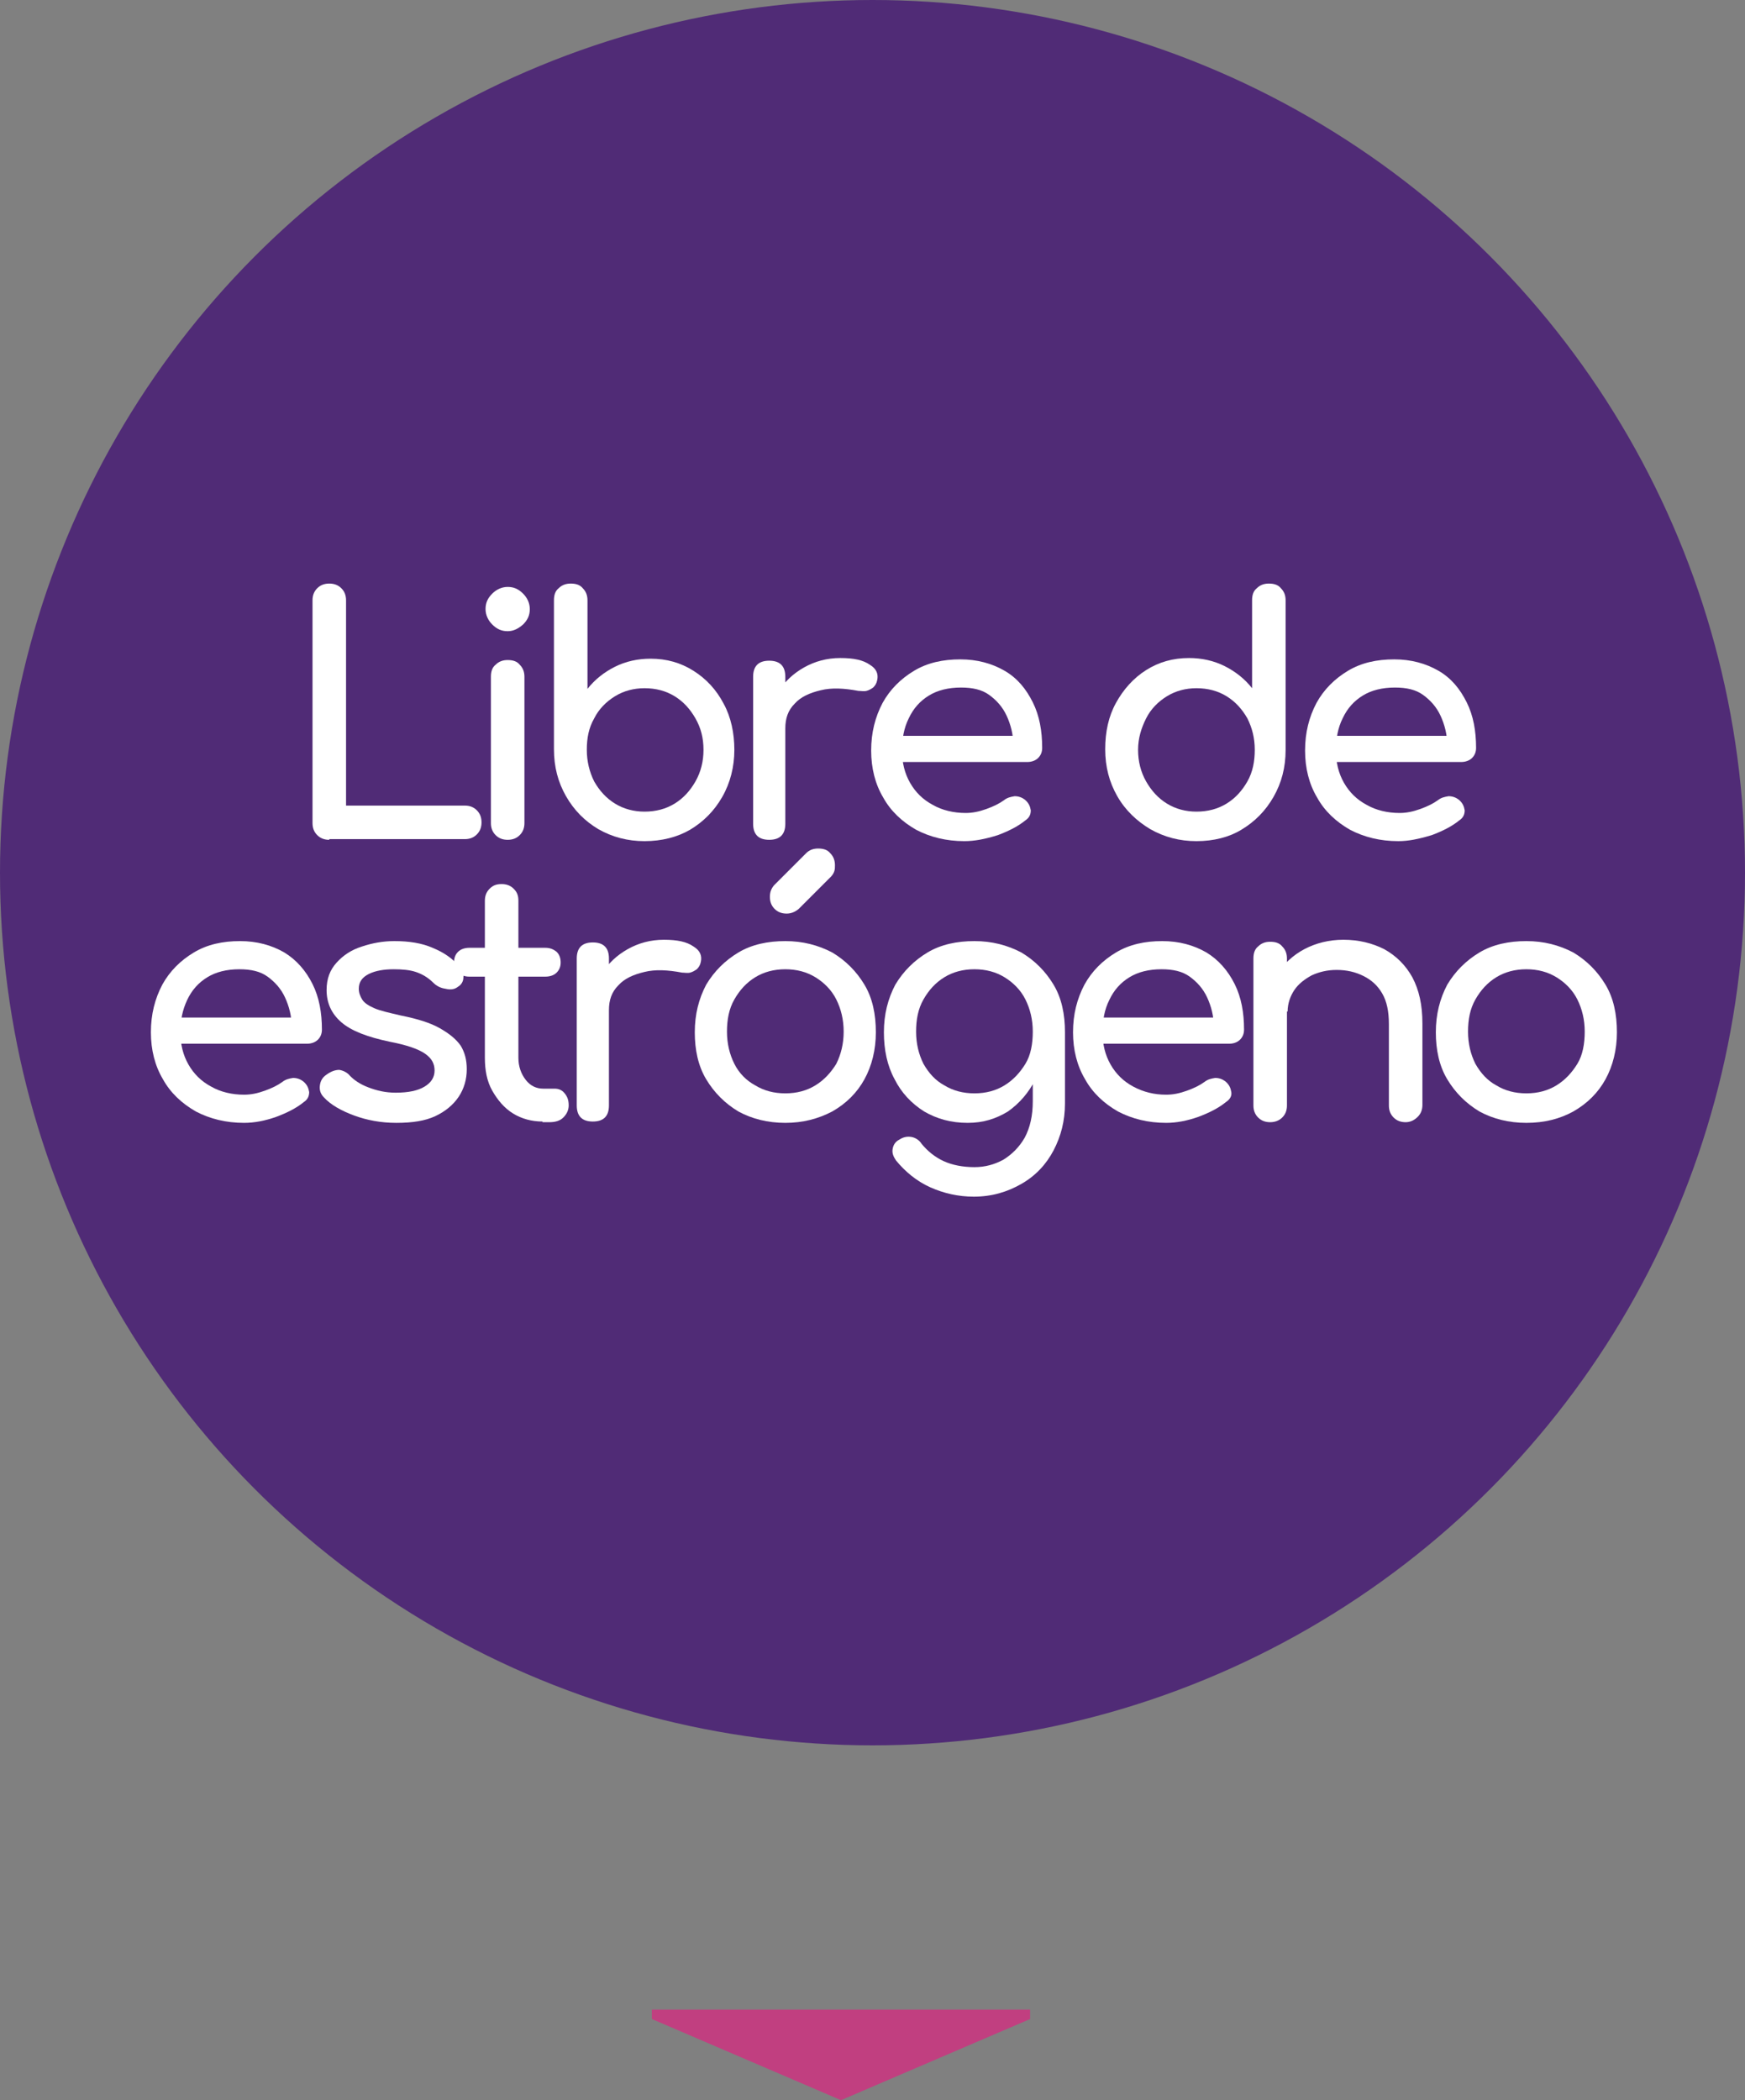 <?xml version="1.0" encoding="utf-8"?>
<!-- Generator: Adobe Illustrator 25.2.0, SVG Export Plug-In . SVG Version: 6.00 Build 0)  -->
<svg version="1.1" id="Capa_1" xmlns="http://www.w3.org/2000/svg" xmlns:xlink="http://www.w3.org/1999/xlink" x="0px" y="0px"
	 viewBox="0 0 260.2 313.1" style="enable-background:new 0 0 260.2 313.1;" xml:space="preserve">
<rect x="0" y="0" width="260.2" height="313.1" fill="#808080" stroke="none"/>
<style type="text/css">
	.st0{fill:#C13F80;}
	.st1{fill:#502B76;}
	.st2{fill:#FFFFFF;}
</style>
<polygon class="st0" points="97.2,299.6 97.2,301 125.4,313.1 153.6,301 153.6,299.6 "/>
<circle class="st1" cx="130.1" cy="130.1" r="130.1"/>
<g>
	<g>
		<path class="st2" d="M49.1,125.2c-0.7,0-1.3-0.2-1.8-0.7c-0.5-0.5-0.7-1.1-0.7-1.8V89.5c0-0.7,0.2-1.3,0.7-1.8
			c0.5-0.5,1.1-0.7,1.8-0.7c0.7,0,1.3,0.2,1.8,0.7c0.5,0.5,0.7,1.1,0.7,1.8v30.6h17.7c0.7,0,1.3,0.2,1.8,0.7
			c0.5,0.5,0.7,1.1,0.7,1.8c0,0.7-0.2,1.3-0.7,1.8c-0.5,0.5-1.1,0.7-1.8,0.7H49.1z"/>
		<path class="st2" d="M75.7,94.1c-0.9,0-1.6-0.3-2.3-1c-0.6-0.6-1-1.4-1-2.3s0.3-1.6,1-2.3c0.6-0.6,1.4-1,2.3-1s1.6,0.3,2.3,1
			c0.6,0.6,1,1.4,1,2.3s-0.3,1.6-1,2.3C77.3,93.7,76.6,94.1,75.7,94.1z M75.7,125.2c-0.7,0-1.3-0.2-1.8-0.7
			c-0.5-0.5-0.7-1.1-0.7-1.8v-21.8c0-0.8,0.2-1.4,0.7-1.8c0.5-0.5,1.1-0.7,1.8-0.7c0.8,0,1.4,0.2,1.8,0.7c0.5,0.5,0.7,1.1,0.7,1.8
			v21.8c0,0.7-0.2,1.3-0.7,1.8C77,125,76.4,125.2,75.7,125.2z"/>
		<path class="st2" d="M96.1,125.4c-2.5,0-4.8-0.6-6.9-1.8c-2-1.2-3.6-2.8-4.8-4.9c-1.2-2.1-1.8-4.4-1.8-7V89.5
			c0-0.8,0.2-1.4,0.7-1.8c0.5-0.5,1.1-0.7,1.8-0.7c0.8,0,1.4,0.2,1.8,0.7c0.5,0.5,0.7,1.1,0.7,1.8v13.2c1.1-1.4,2.5-2.5,4.1-3.3
			c1.6-0.8,3.4-1.2,5.3-1.2c2.4,0,4.5,0.6,6.4,1.8c1.9,1.2,3.4,2.8,4.5,4.9c1.1,2,1.6,4.4,1.6,6.9s-0.6,4.9-1.8,7
			c-1.2,2.1-2.8,3.7-4.8,4.9C101,124.8,98.7,125.4,96.1,125.4z M96.1,121c1.7,0,3.2-0.4,4.5-1.2c1.3-0.8,2.3-1.9,3.1-3.3
			c0.8-1.4,1.2-3,1.2-4.7c0-1.8-0.4-3.3-1.2-4.7c-0.8-1.4-1.8-2.5-3.1-3.3c-1.3-0.8-2.8-1.2-4.5-1.2c-1.6,0-3.1,0.4-4.4,1.2
			c-1.3,0.8-2.4,1.9-3.1,3.3c-0.8,1.4-1.1,2.9-1.1,4.7c0,1.7,0.4,3.3,1.1,4.7c0.8,1.4,1.8,2.5,3.1,3.3C93,120.6,94.5,121,96.1,121z"
			/>
		<path class="st2" d="M114.7,125.2c-0.8,0-1.4-0.2-1.8-0.6c-0.4-0.4-0.6-1-0.6-1.8v-21.9c0-0.8,0.2-1.4,0.6-1.8
			c0.4-0.4,1-0.6,1.8-0.6c0.8,0,1.4,0.2,1.8,0.6c0.4,0.4,0.6,1,0.6,1.8v21.9c0,0.8-0.2,1.4-0.6,1.8
			C116.1,125,115.5,125.2,114.7,125.2z M114.6,108.5c0-2,0.5-3.7,1.4-5.3c1-1.6,2.3-2.8,3.9-3.7c1.6-0.9,3.4-1.4,5.4-1.4
			s3.4,0.3,4.4,1c1,0.6,1.3,1.4,1.1,2.3c-0.1,0.5-0.3,0.8-0.6,1.1c-0.3,0.2-0.6,0.4-1,0.5c-0.4,0.1-0.8,0-1.2,0
			c-2.1-0.4-4-0.5-5.6-0.1c-1.7,0.4-3,1-3.9,2c-1,1-1.4,2.2-1.4,3.7H114.6z"/>
		<path class="st2" d="M143.8,125.4c-2.7,0-5.1-0.6-7.2-1.7c-2.1-1.2-3.8-2.8-4.9-4.8c-1.2-2-1.8-4.4-1.8-7c0-2.7,0.6-5,1.7-7.1
			c1.1-2,2.7-3.6,4.7-4.8c2-1.2,4.3-1.7,6.9-1.7c2.5,0,4.7,0.6,6.6,1.7s3.2,2.7,4.2,4.7c1,2,1.4,4.3,1.4,6.8c0,0.6-0.2,1.1-0.6,1.5
			c-0.4,0.4-1,0.6-1.6,0.6h-19.7v-3.9h19.6l-2,1.4c0-1.6-0.4-3.1-1-4.4c-0.6-1.3-1.5-2.3-2.6-3.1c-1.1-0.8-2.5-1.1-4.2-1.1
			c-1.9,0-3.5,0.4-4.8,1.2c-1.3,0.8-2.3,1.9-3,3.4c-0.7,1.4-1,3-1,4.8c0,1.8,0.4,3.4,1.2,4.8c0.8,1.4,1.9,2.5,3.4,3.3
			c1.4,0.8,3.1,1.2,4.9,1.2c1,0,2-0.2,3.1-0.6c1.1-0.4,1.9-0.8,2.6-1.3c0.5-0.4,1-0.5,1.6-0.6c0.6,0,1.1,0.2,1.5,0.5
			c0.6,0.5,0.8,1,0.9,1.6c0,0.6-0.2,1.1-0.8,1.5c-1.1,0.9-2.5,1.6-4.1,2.2C146.9,125.1,145.3,125.4,143.8,125.4z"/>
		<path class="st2" d="M178.4,125.4c-2.5,0-4.8-0.6-6.9-1.8c-2-1.2-3.7-2.8-4.9-4.9c-1.2-2.1-1.8-4.4-1.8-7s0.5-4.9,1.6-6.9
			c1.1-2,2.6-3.7,4.5-4.9c1.9-1.2,4-1.8,6.4-1.8c1.9,0,3.7,0.4,5.3,1.2c1.6,0.8,3,1.9,4.1,3.3V89.5c0-0.8,0.2-1.4,0.7-1.8
			c0.5-0.5,1.1-0.7,1.8-0.7c0.8,0,1.4,0.2,1.8,0.7c0.5,0.5,0.7,1.1,0.7,1.8v22.3c0,2.6-0.6,4.9-1.8,7c-1.2,2.1-2.8,3.7-4.8,4.9
			C183.3,124.8,181,125.4,178.4,125.4z M178.4,121c1.7,0,3.2-0.4,4.5-1.2c1.3-0.8,2.3-1.9,3.1-3.3c0.8-1.4,1.1-3,1.1-4.7
			c0-1.8-0.4-3.3-1.1-4.7c-0.8-1.4-1.8-2.5-3.1-3.3c-1.3-0.8-2.8-1.2-4.5-1.2c-1.6,0-3.1,0.4-4.4,1.2c-1.3,0.8-2.4,1.9-3.1,3.3
			s-1.2,2.9-1.2,4.7c0,1.7,0.4,3.3,1.2,4.7c0.8,1.4,1.8,2.5,3.1,3.3C175.3,120.6,176.8,121,178.4,121z"/>
		<path class="st2" d="M208.5,125.4c-2.7,0-5.1-0.6-7.2-1.7c-2.1-1.2-3.8-2.8-4.9-4.8c-1.2-2-1.8-4.4-1.8-7c0-2.7,0.6-5,1.7-7.1
			c1.1-2,2.7-3.6,4.7-4.8c2-1.2,4.3-1.7,6.9-1.7c2.5,0,4.7,0.6,6.6,1.7s3.2,2.7,4.2,4.7c1,2,1.4,4.3,1.4,6.8c0,0.6-0.2,1.1-0.6,1.5
			c-0.4,0.4-1,0.6-1.6,0.6h-19.7v-3.9h19.6l-2,1.4c0-1.6-0.4-3.1-1-4.4c-0.6-1.3-1.5-2.3-2.6-3.1c-1.1-0.8-2.5-1.1-4.2-1.1
			c-1.9,0-3.5,0.4-4.8,1.2c-1.3,0.8-2.3,1.9-3,3.4c-0.7,1.4-1,3-1,4.8c0,1.8,0.4,3.4,1.2,4.8c0.8,1.4,1.9,2.5,3.4,3.3
			c1.4,0.8,3.1,1.2,4.9,1.2c1,0,2-0.2,3.1-0.6c1.1-0.4,1.9-0.8,2.6-1.3c0.5-0.4,1-0.5,1.6-0.6c0.6,0,1.1,0.2,1.5,0.5
			c0.6,0.5,0.8,1,0.9,1.6c0,0.6-0.2,1.1-0.8,1.5c-1.1,0.9-2.5,1.6-4.1,2.2C211.5,125.1,210,125.4,208.5,125.4z"/>
		<path class="st2" d="M36.4,167.4c-2.7,0-5.1-0.6-7.2-1.7c-2.1-1.2-3.8-2.8-4.9-4.8c-1.2-2-1.8-4.4-1.8-7c0-2.7,0.6-5,1.7-7.1
			c1.1-2,2.7-3.6,4.7-4.8c2-1.2,4.3-1.7,6.9-1.7c2.5,0,4.7,0.6,6.6,1.7c1.8,1.1,3.2,2.7,4.2,4.7c1,2,1.4,4.3,1.4,6.8
			c0,0.6-0.2,1.1-0.6,1.5c-0.4,0.4-1,0.6-1.6,0.6H25.9v-3.9h19.6l-2,1.4c0-1.6-0.4-3.1-1-4.4c-0.6-1.3-1.5-2.3-2.6-3.1
			c-1.1-0.8-2.5-1.1-4.2-1.1c-1.9,0-3.5,0.4-4.8,1.2c-1.3,0.8-2.3,1.9-3,3.4s-1,3-1,4.8c0,1.8,0.4,3.4,1.2,4.8
			c0.8,1.4,1.9,2.5,3.4,3.3c1.4,0.8,3.1,1.2,4.9,1.2c1,0,2-0.2,3.1-0.6c1.1-0.4,1.9-0.8,2.6-1.3c0.5-0.4,1-0.5,1.6-0.6
			c0.6,0,1.1,0.2,1.5,0.5c0.6,0.5,0.8,1,0.9,1.6c0,0.6-0.2,1.1-0.8,1.5c-1.1,0.9-2.5,1.6-4.1,2.2C39.5,167.1,37.9,167.4,36.4,167.4z
			"/>
		<path class="st2" d="M59.1,167.4c-2.3,0-4.4-0.4-6.3-1.1c-1.9-0.7-3.5-1.6-4.5-2.7c-0.5-0.5-0.7-1.1-0.6-1.8
			c0.1-0.7,0.4-1.2,1-1.6c0.7-0.5,1.3-0.7,1.9-0.7c0.6,0.1,1.2,0.4,1.6,0.9c0.6,0.6,1.4,1.2,2.7,1.7s2.6,0.8,4.1,0.8
			c1.9,0,3.3-0.3,4.3-0.9c1-0.6,1.5-1.4,1.5-2.4c0-1-0.4-1.8-1.4-2.5c-1-0.7-2.7-1.3-5.3-1.8c-3.3-0.7-5.7-1.6-7.2-2.9
			c-1.5-1.3-2.2-2.9-2.2-4.8c0-1.7,0.5-3,1.5-4.1c1-1.1,2.2-1.9,3.8-2.4c1.5-0.5,3.1-0.8,4.8-0.8c2.2,0,4.1,0.3,5.7,1
			c1.7,0.7,3,1.6,4,2.8c0.5,0.5,0.7,1.1,0.6,1.6c0,0.6-0.3,1.1-0.8,1.4c-0.5,0.4-1.1,0.5-1.9,0.3c-0.7-0.1-1.3-0.4-1.8-0.9
			c-0.8-0.8-1.7-1.3-2.6-1.6c-0.9-0.3-2-0.4-3.3-0.4c-1.4,0-2.7,0.2-3.7,0.7c-1,0.5-1.5,1.2-1.5,2.2c0,0.6,0.2,1.1,0.5,1.6
			c0.3,0.5,0.9,0.9,1.8,1.3c0.9,0.4,2.3,0.7,4,1.1c2.5,0.5,4.4,1.1,5.8,1.9c1.4,0.8,2.4,1.6,3.1,2.6c0.6,1,0.9,2.1,0.9,3.5
			c0,1.5-0.4,2.9-1.2,4.1c-0.8,1.2-2,2.2-3.5,2.9C63.4,167.1,61.5,167.4,59.1,167.4z"/>
		<path class="st2" d="M70,145.6c-0.7,0-1.2-0.2-1.7-0.6c-0.4-0.4-0.6-0.9-0.6-1.5c0-0.7,0.2-1.2,0.6-1.6c0.4-0.4,1-0.6,1.7-0.6
			h11.3c0.7,0,1.2,0.2,1.7,0.6c0.4,0.4,0.6,0.9,0.6,1.6c0,0.6-0.2,1.1-0.6,1.5c-0.4,0.4-1,0.6-1.7,0.6H70z M80.9,167.2
			c-1.6,0-3.1-0.4-4.4-1.2c-1.3-0.8-2.3-2-3.1-3.4c-0.8-1.4-1.1-3.1-1.1-4.9v-23.4c0-0.7,0.2-1.3,0.7-1.8c0.5-0.5,1-0.7,1.8-0.7
			c0.7,0,1.3,0.2,1.8,0.7c0.5,0.5,0.7,1,0.7,1.8v23.4c0,1.3,0.4,2.4,1.1,3.3c0.7,0.9,1.6,1.3,2.6,1.3h1.7c0.6,0,1.1,0.2,1.5,0.7
			c0.4,0.5,0.6,1,0.6,1.8c0,0.7-0.3,1.3-0.8,1.8c-0.5,0.5-1.2,0.7-2.1,0.7H80.9z"/>
		<path class="st2" d="M88.4,167.2c-0.8,0-1.4-0.2-1.8-0.6c-0.4-0.4-0.6-1-0.6-1.8v-21.9c0-0.8,0.2-1.4,0.6-1.8
			c0.4-0.4,1-0.6,1.8-0.6c0.8,0,1.4,0.2,1.8,0.6c0.4,0.4,0.6,1,0.6,1.8v21.9c0,0.8-0.2,1.4-0.6,1.8C89.8,167,89.2,167.2,88.4,167.2z
			 M88.3,150.5c0-2,0.5-3.7,1.4-5.3c1-1.6,2.3-2.8,3.9-3.7c1.6-0.9,3.4-1.4,5.4-1.4s3.4,0.3,4.4,1c1,0.6,1.3,1.4,1.1,2.3
			c-0.1,0.5-0.3,0.8-0.6,1.1c-0.3,0.2-0.6,0.4-1,0.5c-0.4,0.1-0.8,0-1.2,0c-2.1-0.4-4-0.5-5.6-0.1c-1.7,0.4-3,1-3.9,2
			c-1,1-1.4,2.2-1.4,3.7H88.3z"/>
		<path class="st2" d="M117.1,167.4c-2.6,0-5-0.6-7-1.7c-2-1.2-3.6-2.8-4.8-4.8c-1.2-2-1.7-4.4-1.7-7c0-2.7,0.6-5,1.7-7.1
			c1.2-2,2.8-3.6,4.8-4.8c2-1.2,4.4-1.7,7-1.7c2.6,0,4.9,0.6,7,1.7c2,1.2,3.6,2.8,4.8,4.8c1.2,2,1.7,4.4,1.7,7.1c0,2.6-0.6,5-1.7,7
			c-1.1,2-2.7,3.6-4.8,4.8C122,166.8,119.7,167.4,117.1,167.4z M117.1,163c1.7,0,3.2-0.4,4.5-1.2c1.3-0.8,2.3-1.9,3.1-3.2
			c0.7-1.4,1.1-3,1.1-4.8c0-1.8-0.4-3.4-1.1-4.8c-0.7-1.4-1.8-2.5-3.1-3.3c-1.3-0.8-2.8-1.2-4.5-1.2c-1.7,0-3.2,0.4-4.5,1.2
			c-1.3,0.8-2.3,1.9-3.1,3.3c-0.8,1.4-1.1,3-1.1,4.8c0,1.8,0.4,3.4,1.1,4.8s1.8,2.5,3.1,3.2C113.9,162.6,115.4,163,117.1,163z
			 M117.3,136.2c-0.7,0-1.3-0.2-1.8-0.7c-0.5-0.5-0.7-1.1-0.7-1.8c0-0.7,0.2-1.2,0.6-1.7l4.8-4.8c0.5-0.5,1.1-0.7,1.8-0.7
			c0.8,0,1.4,0.2,1.8,0.7c0.5,0.5,0.7,1.1,0.7,1.8c0,0.3,0,0.6-0.1,0.9c-0.1,0.3-0.3,0.6-0.5,0.8l-4.8,4.8
			C118.5,136,117.9,136.2,117.3,136.2z"/>
		<path class="st2" d="M144.3,167.4c-2.5,0-4.6-0.6-6.5-1.7c-1.9-1.2-3.4-2.8-4.4-4.8c-1.1-2-1.6-4.4-1.6-7c0-2.7,0.6-5,1.7-7.1
			c1.2-2,2.8-3.6,4.8-4.8c2-1.2,4.4-1.7,7-1.7c2.6,0,4.9,0.6,7,1.7c2,1.2,3.6,2.8,4.8,4.8c1.2,2,1.7,4.4,1.7,7.1h-2.9
			c0,2.6-0.5,5-1.5,7c-1,2-2.4,3.6-4.1,4.8C148.5,166.8,146.6,167.4,144.3,167.4z M145.2,178.4c-2.3,0-4.5-0.5-6.5-1.4
			c-2-0.9-3.7-2.3-5.1-4c-0.4-0.6-0.6-1.1-0.5-1.7c0.1-0.6,0.4-1.1,1-1.4c0.6-0.4,1.2-0.5,1.8-0.4c0.6,0.1,1.2,0.5,1.5,1
			c0.9,1.1,2,2,3.3,2.6c1.3,0.6,2.9,0.9,4.6,0.9c1.6,0,3-0.4,4.3-1.1c1.3-0.8,2.4-1.9,3.2-3.3c0.8-1.5,1.2-3.3,1.2-5.4v-7l1.6-4.3
			l3.2,1v10.6c0,2.6-0.6,4.9-1.7,7c-1.1,2.1-2.7,3.8-4.8,5C150.2,177.7,147.9,178.4,145.2,178.4z M145.3,163c1.7,0,3.2-0.4,4.5-1.2
			c1.3-0.8,2.3-1.9,3.1-3.2s1.1-3,1.1-4.8c0-1.8-0.4-3.4-1.1-4.8c-0.7-1.4-1.8-2.5-3.1-3.3c-1.3-0.8-2.8-1.2-4.5-1.2
			c-1.7,0-3.2,0.4-4.5,1.2c-1.3,0.8-2.3,1.9-3.1,3.3c-0.8,1.4-1.1,3-1.1,4.8c0,1.8,0.4,3.4,1.1,4.8c0.8,1.4,1.8,2.5,3.1,3.2
			C142.1,162.6,143.6,163,145.3,163z"/>
		<path class="st2" d="M173.9,167.4c-2.7,0-5.1-0.6-7.2-1.7c-2.1-1.2-3.8-2.8-4.9-4.8c-1.2-2-1.8-4.4-1.8-7c0-2.7,0.6-5,1.7-7.1
			c1.1-2,2.7-3.6,4.7-4.8c2-1.2,4.3-1.7,6.9-1.7c2.5,0,4.7,0.6,6.6,1.7c1.8,1.1,3.2,2.7,4.2,4.7c1,2,1.4,4.3,1.4,6.8
			c0,0.6-0.2,1.1-0.6,1.5c-0.4,0.4-1,0.6-1.6,0.6h-19.7v-3.9H183l-2,1.4c0-1.6-0.4-3.1-1-4.4c-0.6-1.3-1.5-2.3-2.6-3.1
			c-1.1-0.8-2.5-1.1-4.2-1.1c-1.9,0-3.5,0.4-4.8,1.2c-1.3,0.8-2.3,1.9-3,3.4c-0.7,1.4-1,3-1,4.8c0,1.8,0.4,3.4,1.2,4.8
			c0.8,1.4,1.9,2.5,3.4,3.3s3.1,1.2,4.9,1.2c1,0,2-0.2,3.1-0.6c1.1-0.4,1.9-0.8,2.6-1.3c0.5-0.4,1-0.5,1.6-0.6
			c0.6,0,1.1,0.2,1.5,0.5c0.6,0.5,0.8,1,0.9,1.6s-0.2,1.1-0.8,1.5c-1.1,0.9-2.5,1.6-4.1,2.2C177,167.1,175.4,167.4,173.9,167.4z"/>
		<path class="st2" d="M189.4,167.3c-0.7,0-1.3-0.2-1.8-0.7c-0.5-0.5-0.7-1.1-0.7-1.8v-21.9c0-0.8,0.2-1.4,0.7-1.8
			c0.5-0.5,1.1-0.7,1.8-0.7c0.8,0,1.4,0.2,1.8,0.7c0.5,0.5,0.7,1.1,0.7,1.8v21.9c0,0.7-0.2,1.3-0.7,1.8
			C190.8,167,190.2,167.3,189.4,167.3z M209.6,167.3c-0.7,0-1.3-0.2-1.8-0.7c-0.5-0.5-0.7-1.1-0.7-1.8v-12.1c0-1.9-0.3-3.4-1-4.6
			c-0.7-1.2-1.6-2-2.8-2.6c-1.2-0.6-2.5-0.9-4-0.9c-1.4,0-2.6,0.3-3.7,0.8c-1.1,0.6-2,1.3-2.6,2.2s-1,2-1,3.2h-3.1
			c0-2.1,0.5-3.9,1.5-5.5c1-1.6,2.4-2.9,4.1-3.8c1.7-0.9,3.7-1.4,5.8-1.4c2.3,0,4.3,0.5,6.1,1.4c1.8,1,3.2,2.4,4.2,4.2
			c1,1.9,1.5,4.1,1.5,6.9v12.1c0,0.7-0.2,1.3-0.7,1.8C210.9,167,210.3,167.3,209.6,167.3z"/>
		<path class="st2" d="M227.6,167.4c-2.6,0-5-0.6-7-1.7c-2-1.2-3.6-2.8-4.8-4.8c-1.2-2-1.7-4.4-1.7-7c0-2.7,0.6-5,1.7-7.1
			c1.2-2,2.8-3.6,4.8-4.8c2-1.2,4.4-1.7,7-1.7c2.6,0,4.9,0.6,7,1.7c2,1.2,3.6,2.8,4.8,4.8c1.2,2,1.7,4.4,1.7,7.1c0,2.6-0.6,5-1.7,7
			c-1.1,2-2.7,3.6-4.8,4.8C232.6,166.8,230.3,167.4,227.6,167.4z M227.6,163c1.7,0,3.2-0.4,4.5-1.2c1.3-0.8,2.3-1.9,3.1-3.2
			s1.1-3,1.1-4.8c0-1.8-0.4-3.4-1.1-4.8c-0.7-1.4-1.8-2.5-3.1-3.3c-1.3-0.8-2.8-1.2-4.5-1.2c-1.7,0-3.2,0.4-4.5,1.2
			c-1.3,0.8-2.3,1.9-3.1,3.3c-0.8,1.4-1.1,3-1.1,4.8c0,1.8,0.4,3.4,1.1,4.8c0.8,1.4,1.8,2.5,3.1,3.2
			C224.4,162.6,225.9,163,227.6,163z"/>
	</g>
</g>
</svg>
